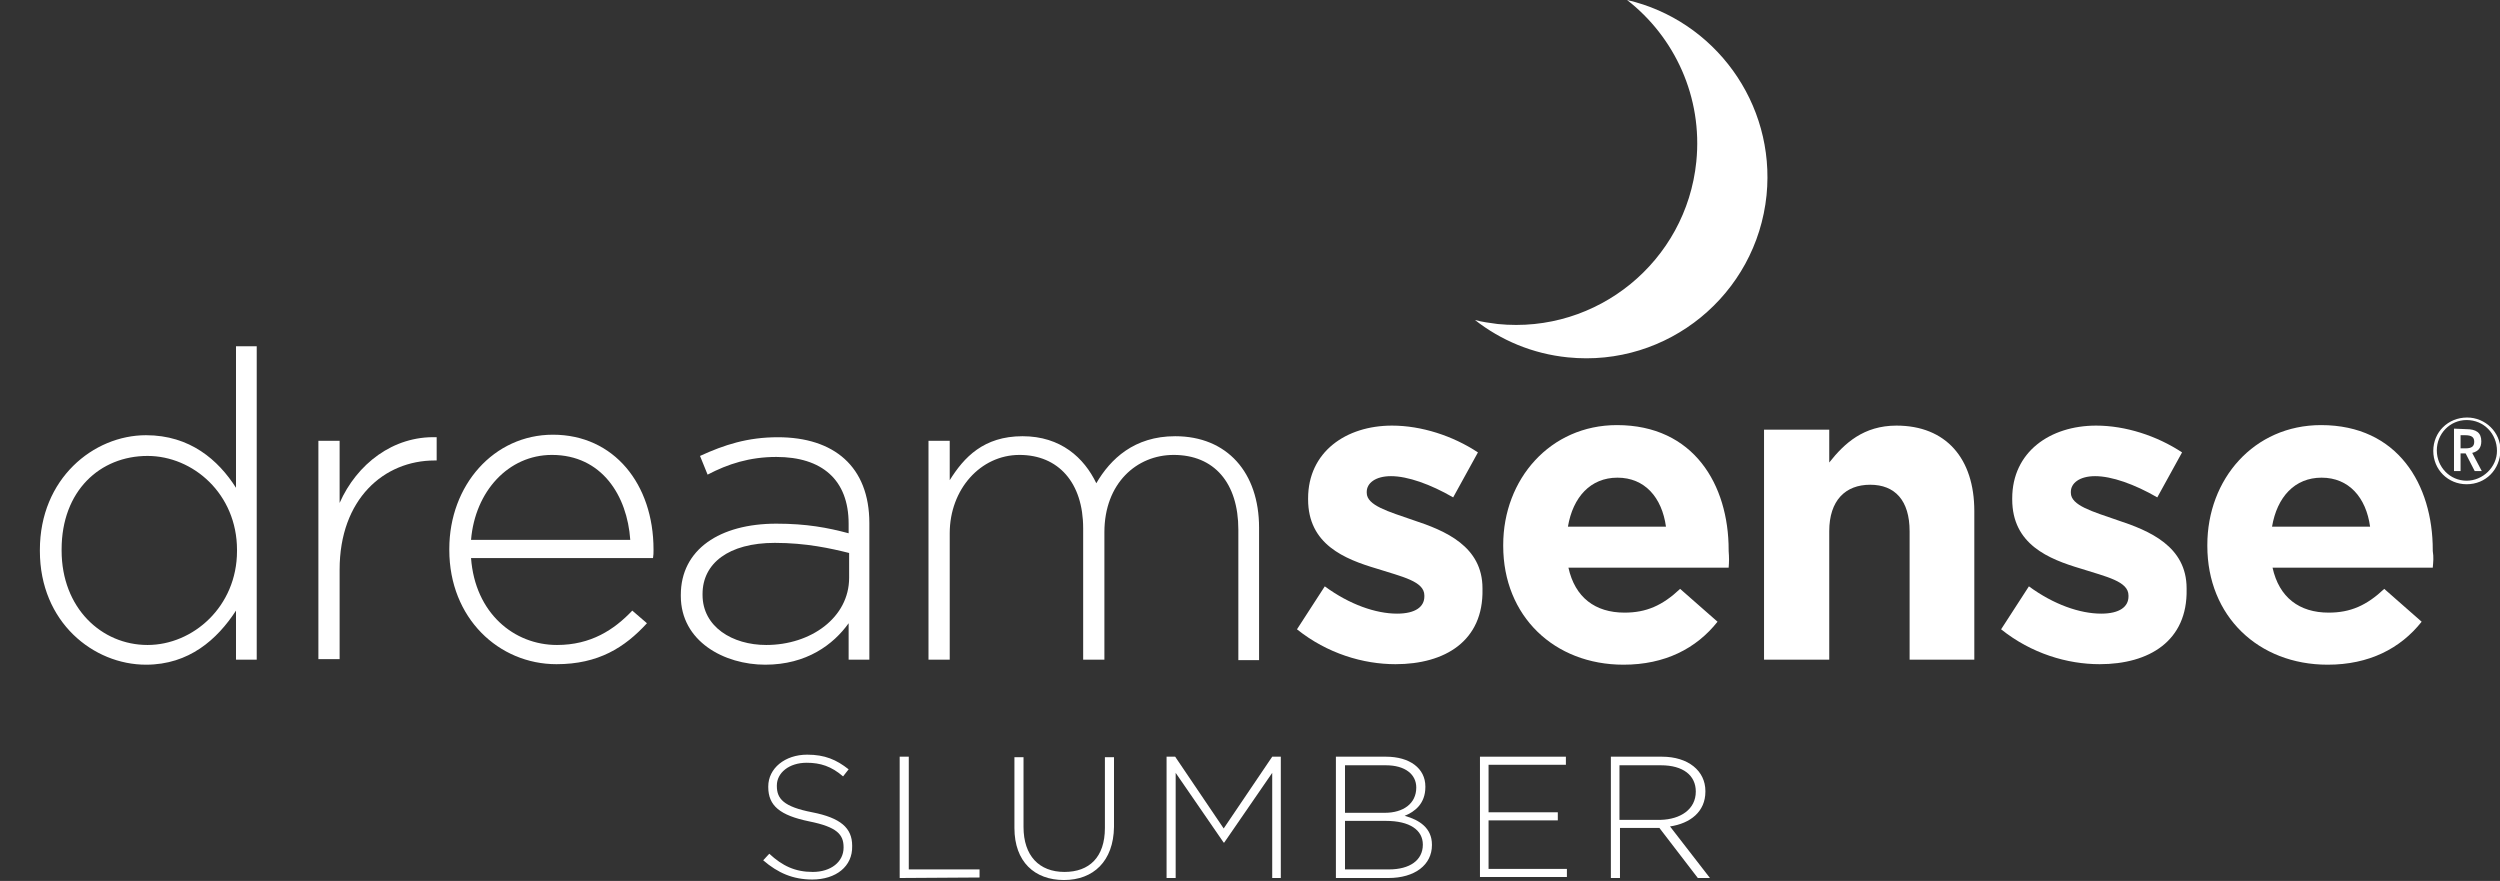 <svg width="508" height="179" viewBox="0 0 508 179" fill="none" xmlns="http://www.w3.org/2000/svg">
<rect x="0" y="0" width="508" height="179" fill="#333333" stroke="none"/>
<g clip-path="url(#clip0_7098_11848)">
<path d="M47.955 134.039V124.076C44.154 129.93 38.403 135.066 29.672 135.066C18.99 135.066 8.103 126.438 8.103 111.956V111.75C8.103 97.268 18.99 88.435 29.672 88.435C38.608 88.435 44.36 93.468 47.955 99.117V70.357H52.166V134.039H47.955ZM48.16 111.75C48.16 100.349 39.224 92.646 29.98 92.646C20.325 92.646 12.519 99.733 12.519 111.647V111.853C12.519 123.562 20.634 131.06 29.98 131.06C39.224 131.06 48.16 123.254 48.16 111.956V111.75Z" fill="white"/>
<path d="M88.32 93.57C78.049 93.57 69.011 101.376 69.011 115.756V133.936H64.697V89.564H69.011V102.198C72.503 94.289 79.898 88.537 88.731 88.846V93.57H88.32Z" fill="white"/>
<path d="M113.177 131.06C120.058 131.06 124.783 127.979 128.481 124.076L131.459 126.643C126.94 131.574 121.599 134.963 113.074 134.963C101.365 134.963 91.299 125.616 91.299 111.75V111.545C91.299 98.603 100.338 88.332 112.355 88.332C124.783 88.332 132.795 98.398 132.795 111.647V111.853C132.795 112.469 132.795 112.675 132.692 113.394H95.716C96.537 124.589 104.446 131.06 113.177 131.06ZM128.07 109.696C127.454 100.76 122.318 92.44 112.15 92.44C103.316 92.44 96.537 99.836 95.716 109.696H128.07Z" fill="white"/>
<path d="M172.441 134.039V126.643C169.36 130.957 163.916 135.066 155.494 135.066C147.174 135.066 138.341 130.341 138.341 121.097V120.892C138.341 111.647 146.25 106.409 157.753 106.409C163.916 106.409 168.23 107.231 172.441 108.361V106.409C172.441 97.473 166.997 92.851 157.753 92.851C152.31 92.851 147.893 94.289 143.785 96.446L142.244 92.646C147.174 90.386 151.899 88.846 158.062 88.846C169.463 88.846 176.652 94.803 176.652 106.306V134.039H172.441ZM172.544 112.366C168.846 111.442 163.813 110.312 157.445 110.312C147.996 110.312 142.758 114.523 142.758 120.686V120.892C142.758 127.362 148.818 131.06 155.699 131.06C164.738 131.06 172.544 125.514 172.544 117.399V112.366Z" fill="white"/>
<path d="M251.632 134.039V107.642C251.632 98.09 246.702 92.44 238.485 92.44C230.987 92.44 224.413 98.192 224.413 108.155V134.039H220.099V107.334C220.099 98.09 215.067 92.44 207.158 92.44C199.249 92.44 192.984 99.425 192.984 108.361V134.039H188.67V89.564H192.984V97.576C195.86 92.954 199.865 88.64 207.774 88.64C215.58 88.64 220.305 93.057 222.77 98.192C225.646 93.262 230.473 88.64 238.793 88.64C249.372 88.64 255.843 96.035 255.843 107.231V134.141H251.632V134.039Z" fill="white"/>
<path d="M283.575 134.963C277.002 134.963 269.709 132.806 263.546 127.876L269.196 119.145C274.228 122.843 279.569 124.692 283.883 124.692C287.684 124.692 289.43 123.254 289.43 121.2V120.994C289.43 118.118 284.91 117.194 279.775 115.551C273.201 113.599 265.806 110.62 265.806 101.479V101.274C265.806 91.824 273.509 86.483 282.856 86.483C288.813 86.483 295.182 88.537 300.317 91.927L295.284 101.068C290.662 98.398 286.04 96.754 282.651 96.754C279.467 96.754 277.721 98.192 277.721 99.938V100.144C277.721 102.712 282.137 103.944 287.17 105.69C293.744 107.847 301.242 111.031 301.242 119.556V119.762C301.447 130.238 293.641 134.963 283.575 134.963Z" fill="white"/>
<path d="M351.262 115.345H318.703C320.038 121.405 324.146 124.486 330.104 124.486C334.52 124.486 337.807 123.048 341.402 119.659L349.002 126.335C344.689 131.779 338.32 135.066 329.898 135.066C315.827 135.066 305.453 125.205 305.453 110.929V110.723C305.453 97.371 315.005 86.38 328.563 86.38C344.175 86.38 351.262 98.5 351.262 111.75V111.956C351.365 113.291 351.365 114.113 351.262 115.345ZM328.666 97.062C323.222 97.062 319.627 100.965 318.6 107.025H338.526C337.704 101.068 334.212 97.062 328.666 97.062Z" fill="white"/>
<path d="M388.033 134.039V107.95C388.033 101.684 385.054 98.5 380.021 98.5C374.988 98.5 371.702 101.684 371.702 107.95V134.039H358.452V87.305H371.702V93.981C374.783 90.078 378.686 86.483 385.362 86.483C395.428 86.483 401.18 93.159 401.18 103.841V134.039H388.033Z" fill="white"/>
<path d="M426.652 134.963C420.079 134.963 412.786 132.806 406.624 127.876L412.273 119.145C417.306 122.843 422.647 124.692 426.961 124.692C430.761 124.692 432.507 123.254 432.507 121.2V120.994C432.507 118.118 427.988 117.194 422.852 115.551C416.279 113.599 408.883 110.62 408.883 101.479V101.274C408.883 91.824 416.587 86.483 425.933 86.483C431.891 86.483 438.259 88.537 443.394 91.927L438.362 101.068C433.74 98.398 429.118 96.754 425.728 96.754C422.544 96.754 420.798 98.192 420.798 99.938V100.144C420.798 102.712 425.214 103.944 430.247 105.69C436.821 107.847 444.319 111.031 444.319 119.556V119.762C444.524 130.238 436.718 134.963 426.652 134.963Z" fill="white"/>
<path d="M494.339 115.345H461.78C463.115 121.405 467.223 124.486 473.181 124.486C477.597 124.486 480.884 123.048 484.479 119.659L492.08 126.335C487.766 131.779 481.398 135.066 472.975 135.066C458.904 135.066 448.53 125.205 448.53 110.929V110.723C448.53 97.371 457.979 86.38 471.64 86.38C487.252 86.38 494.339 98.5 494.339 111.75V111.956C494.545 113.291 494.442 114.113 494.339 115.345ZM471.743 97.062C466.299 97.062 462.704 100.965 461.677 107.025H481.603C480.781 101.068 477.289 97.062 471.743 97.062Z" fill="white"/>
<path d="M344.688 32.868C342.634 53.102 324.557 67.892 304.323 65.838C302.782 65.633 301.139 65.427 299.701 65.016C304.939 69.125 311.41 71.898 318.6 72.617C338.834 74.671 356.911 59.881 358.965 39.647C360.814 20.953 348.386 4.108 330.617 0C340.272 7.498 346.024 19.721 344.688 32.868Z" fill="white"/>
<path d="M165.046 178.718C161.143 178.718 158.062 177.383 155.083 174.815L156.316 173.48C158.986 175.945 161.554 177.177 165.149 177.177C168.846 177.177 171.414 175.123 171.414 172.247V172.145C171.414 169.577 170.079 168.036 164.43 166.906C158.472 165.674 156.11 163.722 156.11 159.922V159.819C156.11 156.122 159.5 153.348 164.019 153.348C167.614 153.348 169.976 154.375 172.441 156.327L171.311 157.765C168.949 155.711 166.689 154.992 163.916 154.992C160.321 154.992 157.856 157.046 157.856 159.614V159.717C157.856 162.284 159.191 163.928 165.046 165.058C170.798 166.187 173.16 168.242 173.16 171.836V171.939C173.263 176.048 169.873 178.718 165.046 178.718Z" fill="white"/>
<path d="M182.815 178.41V153.759H184.664V176.664H199.044V178.307L182.815 178.41Z" fill="white"/>
<path d="M216.196 178.821C210.239 178.821 206.131 175.123 206.131 168.242V153.862H207.979V168.036C207.979 173.891 211.163 177.177 216.299 177.177C221.332 177.177 224.516 174.199 224.516 168.242V153.862H226.365V168.036C226.262 175.021 222.154 178.821 216.196 178.821Z" fill="white"/>
<path d="M258.514 178.41V157.046L248.756 171.22H248.653L238.896 157.046V178.41H237.047V153.759H238.793L248.653 168.344L258.514 153.759H260.26V178.41H258.514Z" fill="white"/>
<path d="M282.137 178.41H271.455V153.759H281.624C286.451 153.759 289.635 156.122 289.635 159.819V159.922C289.635 163.311 287.478 164.955 285.424 165.776C288.403 166.598 290.97 168.242 290.97 171.631V171.734C290.97 175.74 287.478 178.41 282.137 178.41ZM287.786 160.025C287.786 157.354 285.527 155.505 281.624 155.505H273.304V165.16H281.418C285.116 165.16 287.786 163.311 287.786 160.025ZM289.122 171.631C289.122 168.652 286.451 166.804 281.624 166.804H273.304V176.664H282.24C286.451 176.664 289.122 174.815 289.122 171.631Z" fill="white"/>
<path d="M300.728 178.41V153.759H318.189V155.403H302.474V165.057H316.546V166.701H302.474V176.561H318.394V178.205H300.728V178.41Z" fill="white"/>
<path d="M344.997 178.41L337.191 168.242H329.179V178.41H327.33V153.759H337.704C343.045 153.759 346.537 156.635 346.537 160.744V160.846C346.537 164.955 343.456 167.317 339.348 167.933L347.462 178.41H344.997ZM344.586 160.846C344.586 157.56 342.018 155.505 337.499 155.505H329.076V166.598H337.396C341.505 166.495 344.586 164.441 344.586 160.846Z" fill="white"/>
<path d="M501.221 98.398C497.421 98.398 494.442 95.419 494.442 91.619C494.442 87.818 497.421 84.84 501.324 84.84C505.021 84.84 508.103 87.818 508.103 91.516C508 95.419 505.124 98.398 501.221 98.398ZM501.221 85.353C497.832 85.353 495.161 88.127 495.161 91.516C495.161 94.906 497.832 97.679 501.221 97.679C504.508 97.679 507.384 94.906 507.384 91.619C507.384 88.127 504.713 85.353 501.221 85.353ZM501.118 87.202C503.173 87.202 504.2 87.921 504.2 89.667C504.2 91.002 503.583 91.722 502.351 92.03L504.302 95.727H502.864L501.016 92.132H499.988V95.727H498.653V87.099L501.118 87.202ZM499.886 91.105H501.016C502.248 91.105 502.762 90.694 502.762 89.77C502.762 88.846 502.248 88.435 500.913 88.435H499.988V91.105H499.886Z" fill="white"/>
</g>
<defs>
<clipPath id="clip0_7098_11848">
<rect width="500" height="178.821" fill="white" transform="translate(8)"/>
</clipPath>
</defs>
</svg>
